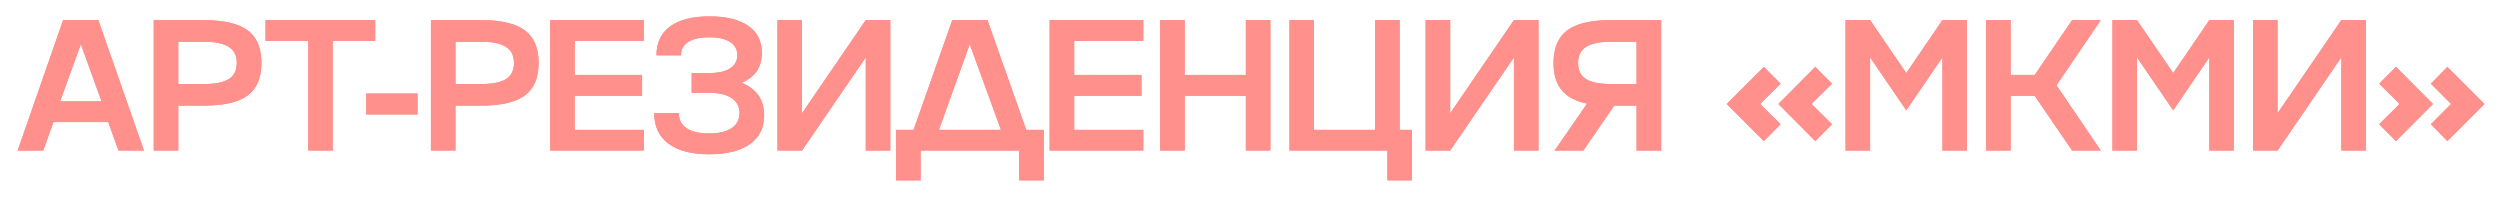 <?xml version="1.0" encoding="UTF-8"?> <svg xmlns="http://www.w3.org/2000/svg" width="420" height="34" viewBox="0 0 420 34" fill="none"><g filter="url(#filter0_f_422_1140)"><path d="M24.189 25.292H19.895L18.183 20.509H8.984L7.257 25.292H2.963L10.604 3.378H16.518L24.189 25.292ZM17.053 17.024L13.584 7.428L10.099 17.024H17.053ZM25.826 3.378H34.246C37.608 3.378 40.064 3.953 41.612 5.105C43.151 6.246 43.92 8.069 43.92 10.576C43.92 13.082 43.151 14.9 41.612 16.031C40.074 17.172 37.619 17.743 34.246 17.743H29.952V25.292H25.826V3.378ZM29.952 14.121H34.246C36.162 14.121 37.563 13.841 38.449 13.28C39.335 12.71 39.779 11.808 39.779 10.576C39.779 9.353 39.335 8.457 38.449 7.886C37.563 7.305 36.162 7.015 34.246 7.015H29.952V14.121ZM55.903 25.292H51.777V6.862H44.609V3.378H63.039V6.862H55.903V25.292ZM70.147 19.225H61.528V15.71H70.147V19.225ZM72.395 3.378H80.816C84.178 3.378 86.633 3.953 88.182 5.105C89.72 6.246 90.489 8.069 90.489 10.576C90.489 13.082 89.72 14.9 88.182 16.031C86.643 17.172 84.188 17.743 80.816 17.743H76.522V25.292H72.395V3.378ZM76.522 14.121H80.816C82.731 14.121 84.132 13.841 85.018 13.28C85.905 12.71 86.348 11.808 86.348 10.576C86.348 9.353 85.905 8.457 85.018 7.886C84.132 7.305 82.731 7.015 80.816 7.015H76.522V14.121ZM108.172 3.378V6.862H96.558V12.593H107.866V16.092H96.558V21.823H108.172V25.292H92.432V3.378H108.172ZM124.587 13.907C127.113 14.936 128.376 16.76 128.376 19.378C128.376 21.466 127.577 23.076 125.977 24.207C124.378 25.348 122.101 25.919 119.146 25.919C116.182 25.919 113.899 25.323 112.3 24.131C110.7 22.939 109.901 21.227 109.901 18.996H114.042C114.042 20.106 114.48 20.957 115.356 21.548C116.233 22.129 117.491 22.419 119.131 22.419C120.761 22.419 122.019 22.124 122.906 21.533C123.792 20.932 124.235 20.086 124.235 18.996C124.235 17.906 123.792 17.065 122.906 16.474C122.019 15.883 120.761 15.588 119.131 15.588H116.197V12.272H119.131C120.659 12.272 121.831 12.012 122.646 11.492C123.461 10.973 123.868 10.229 123.868 9.261C123.868 8.304 123.461 7.565 122.646 7.045C121.831 6.526 120.664 6.266 119.146 6.266C117.608 6.266 116.436 6.526 115.631 7.045C114.816 7.565 114.409 8.314 114.409 9.292H110.283C110.283 7.183 111.047 5.568 112.575 4.448C114.113 3.317 116.304 2.751 119.146 2.751C121.989 2.751 124.174 3.281 125.702 4.341C127.23 5.39 127.994 6.908 127.994 8.895C127.994 11.279 126.858 12.949 124.587 13.907ZM134.736 19.026L145.448 3.378H149.574V25.292H145.448V9.643L134.736 25.292H130.609V3.378H134.736V19.026ZM159.983 3.378H165.897L172.407 21.823H175.356V30.304H171.215V25.292H154.665V30.304H150.524V21.823H153.473L159.983 3.378ZM162.917 7.428L157.737 21.823H168.159L162.917 7.428ZM192.077 3.378V6.862H180.462V12.593H191.771V16.092H180.462V21.823H192.077V25.292H176.336V3.378H192.077ZM209.301 12.593V3.378H213.427V25.292H209.301V16.092H199.032V25.292H194.906V3.378H199.032V12.593H209.301ZM235.145 3.378V21.823H237.208V30.304H233.081V25.292H216.623V3.378H220.749V21.823H231.018V3.378H235.145ZM243.628 19.026L254.34 3.378H258.466V25.292H254.34V9.643L243.628 25.292H239.502V3.378H243.628V19.026ZM270.663 3.378H279.083V25.292H274.942V17.743H271.198L266.002 25.292H261.173L266.629 17.407C264.703 17.009 263.282 16.255 262.365 15.145C261.448 14.024 260.99 12.501 260.99 10.576C260.99 8.069 261.764 6.241 263.313 5.089C264.851 3.948 267.301 3.378 270.663 3.378ZM270.663 14.121H274.942V7.015H270.663C268.748 7.015 267.342 7.305 266.445 7.886C265.559 8.457 265.116 9.353 265.116 10.576C265.116 11.808 265.559 12.71 266.445 13.28C267.332 13.841 268.738 14.121 270.663 14.121ZM296.325 11.233L299.137 14.06L295.698 17.468L299.137 20.875L296.325 23.703L290.09 17.468L296.325 11.233ZM307.786 14.06L304.333 17.468L307.786 20.875L304.959 23.703L298.77 17.468L304.959 11.233L307.786 14.06ZM320.258 12.272L326.325 3.378H330.451V25.292H326.325V9.643L320.258 18.537L314.176 9.643V25.292H310.05V3.378H314.176L320.258 12.272ZM348.119 3.378H352.933L345.49 14.335L352.933 25.292H348.119L341.823 16.092H337.788V25.292H333.662V3.378H337.788V12.593H341.823L348.119 3.378ZM365.099 12.272L371.166 3.378H375.292V25.292H371.166V9.643L365.099 18.537L359.017 9.643V25.292H354.891V3.378H359.017L365.099 12.272ZM382.629 19.026L393.341 3.378H397.468V25.292H393.341V9.643L382.629 25.292H378.503V3.378H382.629V19.026ZM408.381 14.06L411.162 11.233L417.397 17.468L411.162 23.703L408.381 20.875L411.788 17.468L408.381 14.06ZM399.7 14.06L402.528 11.233L408.747 17.468L402.528 23.703L399.7 20.875L403.124 17.468L399.7 14.06Z" fill="#FF908C"></path></g><g filter="url(#filter1_f_422_1140)"><path d="M24.189 25.292H19.895L18.183 20.509H8.984L7.257 25.292H2.963L10.604 3.378H16.518L24.189 25.292ZM17.053 17.024L13.584 7.428L10.099 17.024H17.053ZM25.826 3.378H34.246C37.608 3.378 40.064 3.953 41.612 5.105C43.151 6.246 43.92 8.069 43.92 10.576C43.92 13.082 43.151 14.9 41.612 16.031C40.074 17.172 37.619 17.743 34.246 17.743H29.952V25.292H25.826V3.378ZM29.952 14.121H34.246C36.162 14.121 37.563 13.841 38.449 13.28C39.335 12.71 39.779 11.808 39.779 10.576C39.779 9.353 39.335 8.457 38.449 7.886C37.563 7.305 36.162 7.015 34.246 7.015H29.952V14.121ZM55.903 25.292H51.777V6.862H44.609V3.378H63.039V6.862H55.903V25.292ZM70.147 19.225H61.528V15.71H70.147V19.225ZM72.395 3.378H80.816C84.178 3.378 86.633 3.953 88.182 5.105C89.72 6.246 90.489 8.069 90.489 10.576C90.489 13.082 89.72 14.9 88.182 16.031C86.643 17.172 84.188 17.743 80.816 17.743H76.522V25.292H72.395V3.378ZM76.522 14.121H80.816C82.731 14.121 84.132 13.841 85.018 13.28C85.905 12.71 86.348 11.808 86.348 10.576C86.348 9.353 85.905 8.457 85.018 7.886C84.132 7.305 82.731 7.015 80.816 7.015H76.522V14.121ZM108.172 3.378V6.862H96.558V12.593H107.866V16.092H96.558V21.823H108.172V25.292H92.432V3.378H108.172ZM124.587 13.907C127.113 14.936 128.376 16.76 128.376 19.378C128.376 21.466 127.577 23.076 125.977 24.207C124.378 25.348 122.101 25.919 119.146 25.919C116.182 25.919 113.899 25.323 112.3 24.131C110.7 22.939 109.901 21.227 109.901 18.996H114.042C114.042 20.106 114.48 20.957 115.356 21.548C116.233 22.129 117.491 22.419 119.131 22.419C120.761 22.419 122.019 22.124 122.906 21.533C123.792 20.932 124.235 20.086 124.235 18.996C124.235 17.906 123.792 17.065 122.906 16.474C122.019 15.883 120.761 15.588 119.131 15.588H116.197V12.272H119.131C120.659 12.272 121.831 12.012 122.646 11.492C123.461 10.973 123.868 10.229 123.868 9.261C123.868 8.304 123.461 7.565 122.646 7.045C121.831 6.526 120.664 6.266 119.146 6.266C117.608 6.266 116.436 6.526 115.631 7.045C114.816 7.565 114.409 8.314 114.409 9.292H110.283C110.283 7.183 111.047 5.568 112.575 4.448C114.113 3.317 116.304 2.751 119.146 2.751C121.989 2.751 124.174 3.281 125.702 4.341C127.23 5.39 127.994 6.908 127.994 8.895C127.994 11.279 126.858 12.949 124.587 13.907ZM134.736 19.026L145.448 3.378H149.574V25.292H145.448V9.643L134.736 25.292H130.609V3.378H134.736V19.026ZM159.983 3.378H165.897L172.407 21.823H175.356V30.304H171.215V25.292H154.665V30.304H150.524V21.823H153.473L159.983 3.378ZM162.917 7.428L157.737 21.823H168.159L162.917 7.428ZM192.077 3.378V6.862H180.462V12.593H191.771V16.092H180.462V21.823H192.077V25.292H176.336V3.378H192.077ZM209.301 12.593V3.378H213.427V25.292H209.301V16.092H199.032V25.292H194.906V3.378H199.032V12.593H209.301ZM235.145 3.378V21.823H237.208V30.304H233.081V25.292H216.623V3.378H220.749V21.823H231.018V3.378H235.145ZM243.628 19.026L254.34 3.378H258.466V25.292H254.34V9.643L243.628 25.292H239.502V3.378H243.628V19.026ZM270.663 3.378H279.083V25.292H274.942V17.743H271.198L266.002 25.292H261.173L266.629 17.407C264.703 17.009 263.282 16.255 262.365 15.145C261.448 14.024 260.99 12.501 260.99 10.576C260.99 8.069 261.764 6.241 263.313 5.089C264.851 3.948 267.301 3.378 270.663 3.378ZM270.663 14.121H274.942V7.015H270.663C268.748 7.015 267.342 7.305 266.445 7.886C265.559 8.457 265.116 9.353 265.116 10.576C265.116 11.808 265.559 12.71 266.445 13.28C267.332 13.841 268.738 14.121 270.663 14.121ZM296.325 11.233L299.137 14.06L295.698 17.468L299.137 20.875L296.325 23.703L290.09 17.468L296.325 11.233ZM307.786 14.06L304.333 17.468L307.786 20.875L304.959 23.703L298.77 17.468L304.959 11.233L307.786 14.06ZM320.258 12.272L326.325 3.378H330.451V25.292H326.325V9.643L320.258 18.537L314.176 9.643V25.292H310.05V3.378H314.176L320.258 12.272ZM348.119 3.378H352.933L345.49 14.335L352.933 25.292H348.119L341.823 16.092H337.788V25.292H333.662V3.378H337.788V12.593H341.823L348.119 3.378ZM365.099 12.272L371.166 3.378H375.292V25.292H371.166V9.643L365.099 18.537L359.017 9.643V25.292H354.891V3.378H359.017L365.099 12.272ZM382.629 19.026L393.341 3.378H397.468V25.292H393.341V9.643L382.629 25.292H378.503V3.378H382.629V19.026ZM408.381 14.06L411.162 11.233L417.397 17.468L411.162 23.703L408.381 20.875L411.788 17.468L408.381 14.06ZM399.7 14.06L402.528 11.233L408.747 17.468L402.528 23.703L399.7 20.875L403.124 17.468L399.7 14.06Z" fill="#FF908C"></path></g><defs><filter id="filter0_f_422_1140" x="0.657" y="0.445" width="419.046" height="32.166" filterUnits="userSpaceOnUse" color-interpolation-filters="sRGB"><feFlood flood-opacity="0" result="BackgroundImageFix"></feFlood><feBlend mode="normal" in="SourceGraphic" in2="BackgroundImageFix" result="shape"></feBlend><feGaussianBlur stdDeviation="1.153" result="effect1_foregroundBlur_422_1140"></feGaussianBlur></filter><filter id="filter1_f_422_1140" x="0.657" y="0.445" width="419.046" height="32.166" filterUnits="userSpaceOnUse" color-interpolation-filters="sRGB"><feFlood flood-opacity="0" result="BackgroundImageFix"></feFlood><feBlend mode="normal" in="SourceGraphic" in2="BackgroundImageFix" result="shape"></feBlend><feGaussianBlur stdDeviation="1.153" result="effect1_foregroundBlur_422_1140"></feGaussianBlur></filter></defs></svg> 